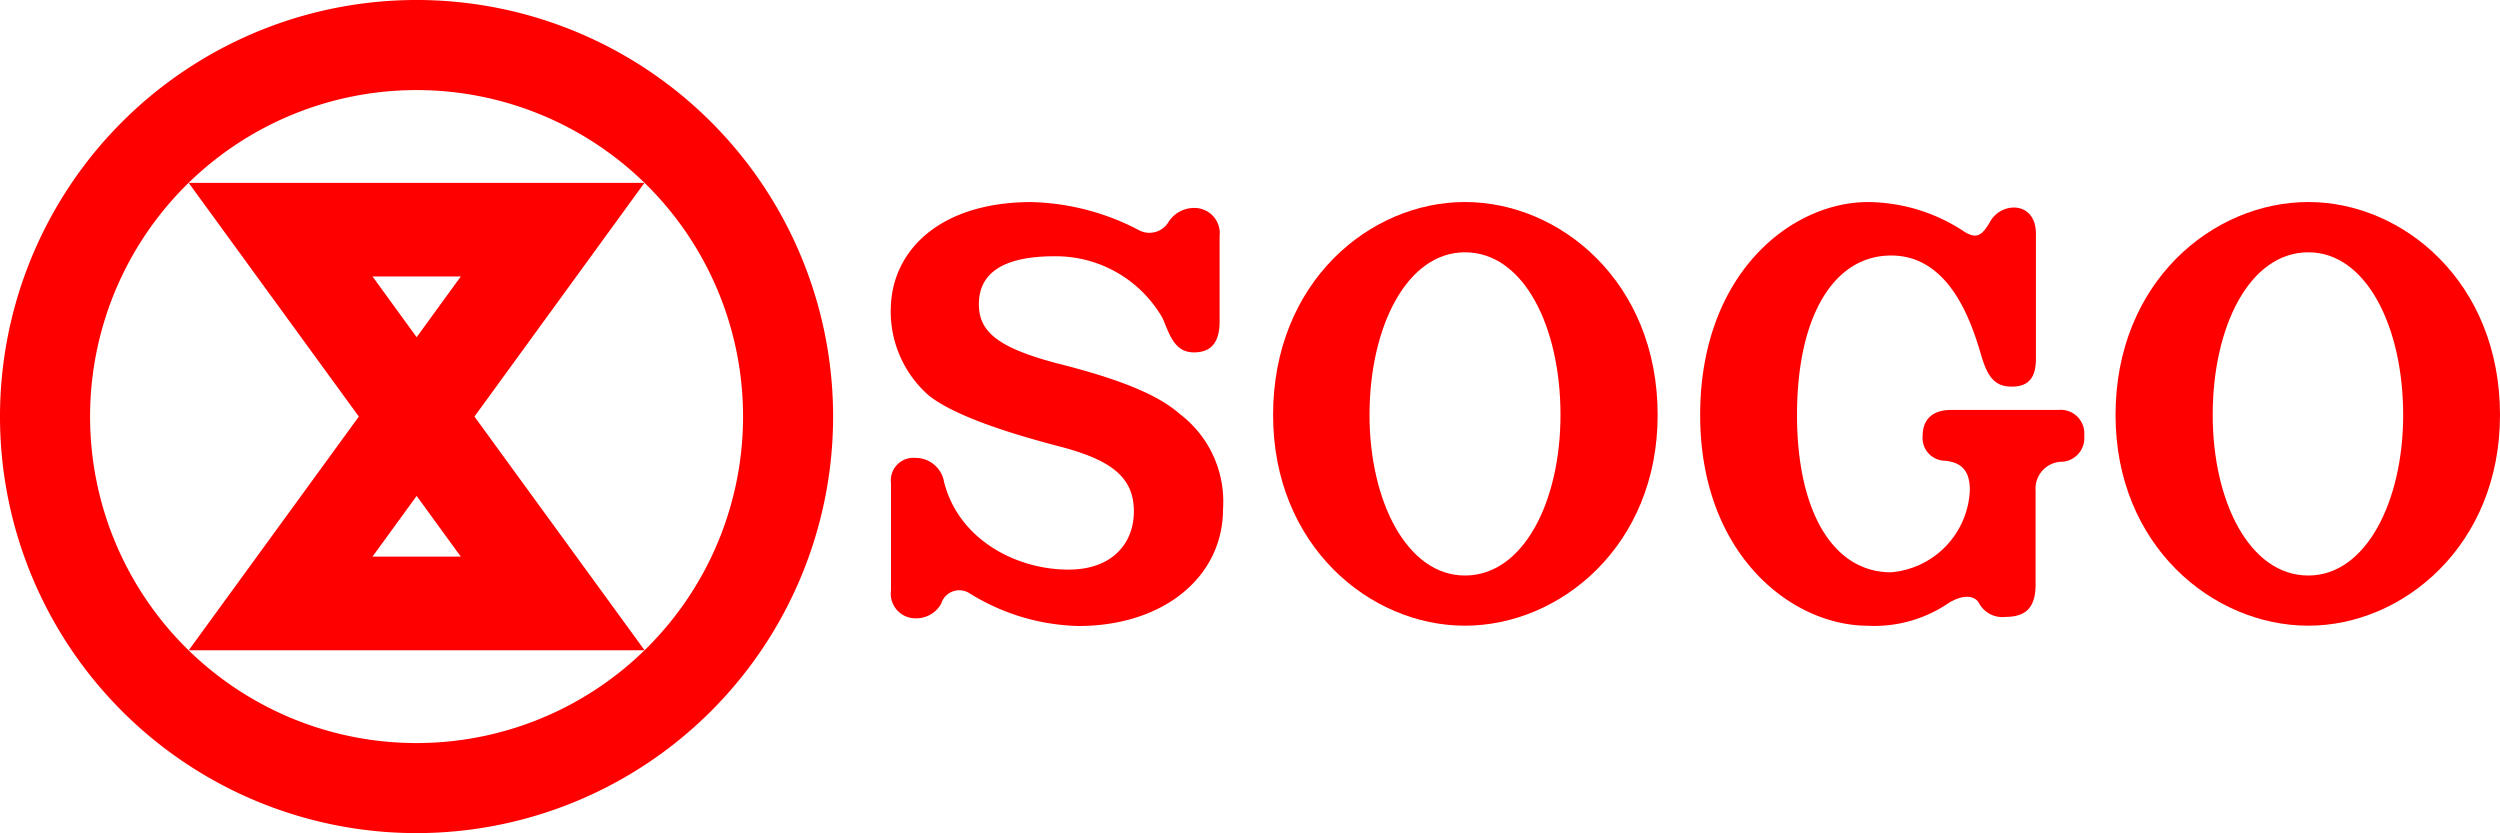 <?xml version="1.0" encoding="utf-8"?><svg xmlns="http://www.w3.org/2000/svg" width="144.153" height="48.038" viewBox="0 0 144.153 48.038"><defs><style>.a{fill:red;}</style></defs><g transform="translate(0 0)"><path class="a" d="M24.019,42.846A18.826,18.826,0,1,1,42.846,24.022,18.828,18.828,0,0,1,24.019,42.846M48.038,24.022A24.019,24.019,0,1,0,24.019,48.038,24.023,24.023,0,0,0,48.038,24.022"/><path class="a" d="M101.771,100.109,91.959,86.632l9.8-13.474H75.483l9.81,13.474-9.81,13.476h26.288ZM88.626,82.055l-2.544-3.5h5.09l-2.546,3.5Zm2.546,12.653H86.08l2.546-3.5,2.546,3.5Z" transform="translate(-64.602 -62.612)"/><g transform="translate(51.367 11.652)"><path class="a" d="M-48.156,0a14.03,14.03,0,0,1,6.238,1.643,1.283,1.283,0,0,0,1.679-.524,1.757,1.757,0,0,1,1.482-.78A1.454,1.454,0,0,1-37.31,1.958V6.875c0,1.071-.369,1.792-1.482,1.792s-1.4-1.012-1.8-1.964A7.09,7.09,0,0,0-46.84,3.125c-3.042,0-4.351,1.03-4.351,2.762,0,1.572,1.06,2.512,4.578,3.429,2.6.661,5.488,1.548,6.994,2.893A6.336,6.336,0,0,1-37.113,17.7c0,3.9-3.411,6.744-8.346,6.744a12.409,12.409,0,0,1-6.292-1.9,1.09,1.09,0,0,0-1.613.613A1.637,1.637,0,0,1-54.8,24a1.417,1.417,0,0,1-1.458-1.607V16.209a1.3,1.3,0,0,1,1.4-1.458A1.667,1.667,0,0,1-53.2,16.126c.821,3.3,4.119,5.066,7.173,5.066,2.578,0,3.774-1.566,3.774-3.351,0-2.006-1.339-2.982-4.31-3.756-2-.524-5.756-1.572-7.477-2.9a6.42,6.42,0,0,1-2.226-5.173C-56.15,2.744-53.394,0-48.156,0" transform="translate(56.267)"/></g><g transform="translate(73.408 11.649)"><path class="a" d="M0-72.91c0-7.661,5.578-12.28,11.06-12.28,5.5,0,11.114,4.619,11.114,12.28,0,7.53-5.613,12.149-11.114,12.149C5.578-60.76,0-65.38,0-72.91m11.06,9.256c3.393,0,5.512-4.292,5.512-9.256,0-5.1-2.119-9.381-5.512-9.381-3.339,0-5.5,4.286-5.5,9.381,0,4.965,2.161,9.256,5.5,9.256" transform="translate(0 85.19)"/></g><g transform="translate(121.985 11.649)"><path class="a" d="M0-72.91c0-7.661,5.607-12.28,11.12-12.28,5.453,0,11.048,4.619,11.048,12.28,0,7.53-5.6,12.149-11.048,12.149C5.607-60.76,0-65.38,0-72.91m11.12,9.256c3.328,0,5.465-4.292,5.465-9.256,0-5.1-2.137-9.381-5.465-9.381-3.4,0-5.518,4.286-5.518,9.381,0,4.965,2.113,9.256,5.518,9.256" transform="translate(0 85.19)"/></g><g transform="translate(98.034 11.651)"><path class="a" d="M-57.466-145.042c-4.429,0-9.679-4.131-9.679-12.15,0-8.149,5.25-12.28,9.679-12.28a10.165,10.165,0,0,1,5.59,1.732c.673.4.976.2,1.423-.554a1.6,1.6,0,0,1,1.393-.863c.667,0,1.274.47,1.274,1.506v7.221c0,1.072-.411,1.6-1.393,1.6s-1.4-.548-1.78-1.869c-.6-2.06-1.887-5.691-5.173-5.691-3.3,0-5.429,3.482-5.429,9.2,0,5.59,2.1,9.066,5.417,9.066a4.964,4.964,0,0,0,4.548-4.732c0-.9-.292-1.6-1.441-1.7a1.311,1.311,0,0,1-1.28-1.429c0-.994.613-1.5,1.637-1.5h6.185A1.36,1.36,0,0,1-45-156a1.368,1.368,0,0,1-1.393,1.506,1.549,1.549,0,0,0-1.411,1.661v5.381c0,1.113-.345,1.9-1.726,1.9a1.537,1.537,0,0,1-1.572-.857c-.262-.357-.845-.458-1.685.036a7.608,7.608,0,0,1-4.679,1.333" transform="translate(67.145 169.472)"/></g></g></svg>